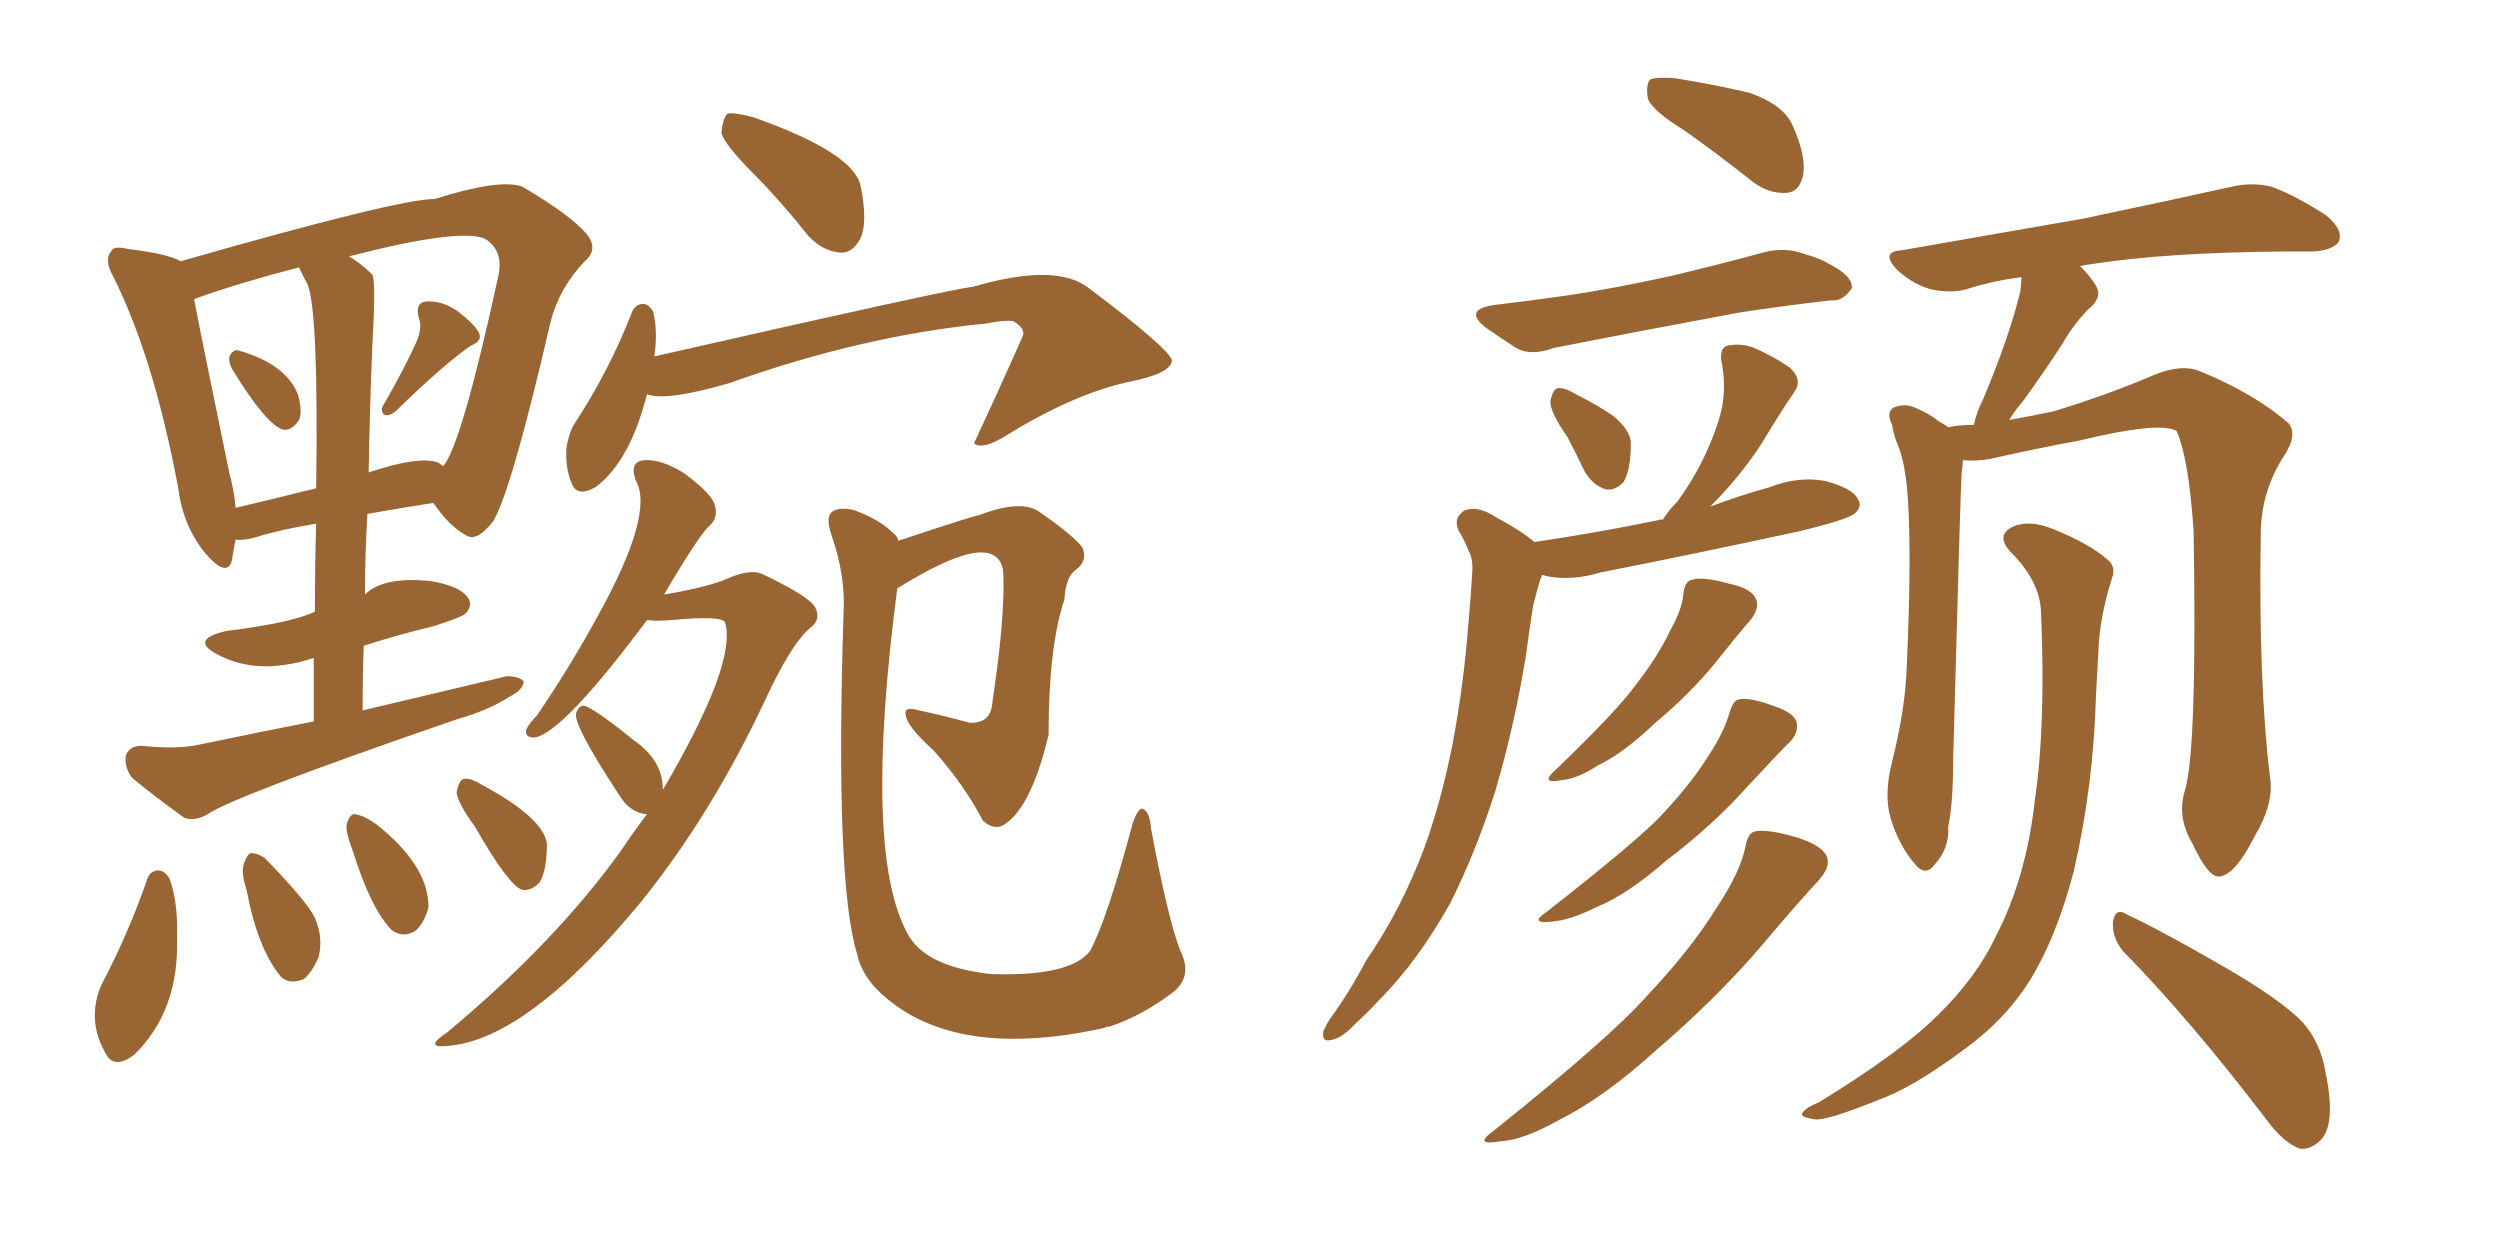 <svg xmlns="http://www.w3.org/2000/svg" xmlns:xlink="http://www.w3.org/1999/xlink" width="300" height="150"><path fill="#996633" padding="10" d="M90.38 20.80L90.38 20.80Q87.01 17.43 86.57 15.97L86.57 15.97Q86.72 14.21 87.30 13.62L87.30 13.62Q88.18 13.48 90.38 14.06L90.38 14.06Q102.39 18.31 103.27 22.27L103.27 22.27Q104.15 26.66 103.27 28.56L103.27 28.56Q102.39 30.32 100.93 30.32L100.93 30.32Q98.73 30.18 96.97 28.27L96.97 28.27Q93.60 24.02 90.38 20.80ZM77.64 47.31L77.64 47.31Q75.59 55.37 71.48 58.45L71.48 58.45Q69.14 59.77 68.55 57.86L68.55 57.86Q67.82 56.10 67.97 53.76L67.97 53.76Q68.26 52.00 68.85 50.98L68.85 50.98Q73.10 44.53 75.88 37.35L75.88 37.35Q76.32 36.47 77.20 36.47L77.20 36.47Q77.78 36.47 78.37 37.35L78.37 37.35Q78.96 39.70 78.52 42.77L78.52 42.77Q114.55 34.57 116.75 34.42L116.75 34.42Q126.71 31.49 130.66 34.57L130.66 34.57Q140.19 41.75 140.63 43.21L140.63 43.21Q140.63 44.82 135.35 45.85L135.35 45.85Q128.76 47.31 120.70 52.29L120.70 52.29Q118.07 53.91 117.04 53.32L117.04 53.32Q116.89 53.17 116.89 53.17L116.89 53.17Q119.97 46.58 122.75 40.28L122.75 40.28Q123.05 39.40 121.58 38.53L121.58 38.53Q120.56 38.38 118.36 38.82L118.36 38.82Q103.42 40.28 87.45 46.00L87.45 46.00Q79.83 48.19 77.64 47.31ZM79.54 94.78L79.54 94.78Q88.48 79.54 87.01 74.71L87.01 74.71Q86.72 73.83 80.57 74.41L80.57 74.41Q78.66 74.56 77.64 74.41L77.64 74.41Q67.82 87.60 64.31 88.48L64.31 88.48Q62.99 88.62 63.13 87.60L63.13 87.60Q63.43 86.87 64.45 85.84L64.45 85.84Q68.70 79.54 71.78 73.83L71.78 73.83Q78.52 61.67 76.32 57.71L76.32 57.71Q75.44 55.37 77.34 55.22L77.34 55.22Q79.39 55.08 82.18 56.84L82.18 56.84Q85.11 59.03 85.69 60.35L85.69 60.35Q86.28 61.96 85.25 62.99L85.25 62.99Q84.08 63.87 79.69 71.34L79.69 71.34Q84.96 70.46 87.30 69.43L87.30 69.43Q89.94 68.26 91.41 68.85L91.41 68.85Q97.27 71.63 97.85 72.95L97.85 72.95Q98.58 74.41 97.12 75.44L97.12 75.44Q94.92 77.34 91.85 83.94L91.85 83.94Q85.40 97.71 76.90 108.25L76.90 108.25Q62.99 125.10 53.32 125.54L53.32 125.54Q50.98 125.68 53.61 123.93L53.61 123.93Q66.80 112.94 74.71 101.81L74.71 101.81Q76.17 99.61 77.64 97.71L77.64 97.71Q75.59 97.56 74.27 95.36L74.27 95.36Q68.70 86.87 69.14 85.55L69.14 85.55Q69.58 84.38 70.46 84.81L70.46 84.81Q72.22 85.69 76.17 88.92L76.17 88.92Q79.54 91.26 79.54 94.78ZM107.81 64.89L107.81 64.89Q117.04 61.82 117.48 61.82L117.48 61.82Q122.46 59.91 124.66 61.38L124.66 61.38Q128.91 64.31 129.93 65.77L129.93 65.77Q130.52 67.38 129.05 68.41L129.05 68.41Q127.88 69.29 127.73 71.92L127.73 71.92Q125.83 77.64 125.83 88.18L125.83 88.18Q123.63 97.41 120.12 99.17L120.12 99.17Q118.95 99.46 117.92 98.44L117.92 98.44Q115.72 94.19 112.06 90.09L112.06 90.09Q108.84 87.16 108.69 85.84L108.69 85.84Q108.40 84.67 110.30 85.25L110.30 85.25Q113.09 85.84 116.31 86.72L116.31 86.72Q118.95 86.87 119.09 84.23L119.09 84.23Q120.56 74.56 120.41 69.14L120.41 69.14Q120.41 67.09 118.95 66.50L118.95 66.50Q116.16 65.33 107.67 70.61L107.67 70.61Q103.56 102.10 108.84 111.91L108.84 111.91Q110.89 116.02 118.95 116.89L118.95 116.89Q128.47 117.19 130.81 114.11L130.81 114.11Q132.86 110.30 135.94 98.73L135.94 98.73Q136.67 96.68 137.26 97.12L137.26 97.12Q137.99 97.56 138.13 99.46L138.13 99.46Q140.19 110.45 141.65 114.11L141.65 114.11Q143.12 117.04 140.92 118.95L140.92 118.95Q137.11 121.88 133.15 123.19L133.15 123.19Q132.71 123.19 132.57 123.34L132.57 123.34Q114.70 127.29 105.91 119.38L105.91 119.38Q103.42 117.19 102.83 114.40L102.83 114.40Q100.20 105.76 101.22 73.68L101.22 73.68Q101.51 69.14 99.76 64.16L99.76 64.16Q99.02 61.96 99.90 61.38L99.90 61.38Q100.78 60.79 102.54 61.23L102.54 61.23Q105.62 62.40 107.08 63.87L107.08 63.87Q107.67 64.31 107.81 64.89ZM27.83 44.24L27.83 44.24Q27.39 43.36 27.54 42.77L27.54 42.77Q27.98 41.89 28.56 42.04L28.56 42.04Q34.28 43.65 35.74 47.31L35.74 47.31Q36.33 49.37 35.89 50.39L35.89 50.39Q35.01 51.71 33.98 51.56L33.98 51.56Q31.93 50.98 27.83 44.24ZM50.10 40.72L50.10 40.72Q50.68 39.11 50.24 38.09L50.24 38.09Q49.80 36.33 51.12 36.18L51.12 36.18Q53.03 36.04 54.93 37.35L54.93 37.35Q56.84 38.82 57.42 39.84L57.42 39.84Q58.01 40.87 56.54 41.46L56.54 41.46Q53.32 43.65 47.46 49.37L47.46 49.37Q46.73 49.95 46.14 49.80L46.14 49.80Q45.56 49.22 46.00 48.63L46.00 48.63Q48.78 43.80 50.10 40.72ZM37.65 86.57L37.65 86.57Q37.65 82.47 37.65 78.96L37.65 78.96Q30.91 81.15 26.07 78.52L26.07 78.52Q22.71 76.76 27.10 75.73L27.10 75.73Q35.16 74.71 37.79 73.39L37.79 73.39Q37.79 67.38 37.94 62.84L37.94 62.84Q33.54 63.57 30.76 64.45L30.76 64.45Q29.30 64.89 28.27 64.75L28.27 64.75Q27.98 66.21 27.83 67.24L27.83 67.24Q27.25 69.43 24.61 66.36L24.61 66.36Q21.97 63.13 21.39 58.59L21.39 58.59Q18.46 42.92 13.62 33.25L13.62 33.25Q12.45 31.20 13.33 30.18L13.33 30.18Q13.62 29.44 15.38 29.88L15.38 29.88Q20.21 30.47 21.68 31.35L21.68 31.35Q47.75 23.88 52.15 23.88L52.15 23.88Q60.06 21.39 62.70 22.41L62.70 22.41Q68.41 25.78 70.31 27.98L70.31 27.98Q71.92 29.88 70.17 31.35L70.17 31.35Q67.09 34.57 66.06 38.67L66.06 38.67Q61.38 58.89 59.18 62.55L59.18 62.55Q57.13 65.19 55.81 64.16L55.81 64.16Q53.91 63.13 52.00 60.35L52.00 60.35Q47.31 61.08 44.09 61.67L44.09 61.67Q43.80 66.36 43.80 71.34L43.80 71.34Q46.00 69.14 51.71 69.73L51.71 69.73Q55.08 70.31 56.10 71.63L56.10 71.63Q56.84 72.66 55.81 73.68L55.81 73.68Q55.22 74.12 52.00 75.15L52.00 75.15Q47.75 76.17 43.65 77.49L43.65 77.49Q43.51 81.15 43.51 85.25L43.51 85.25Q52.73 83.06 60.79 81.15L60.79 81.15Q62.26 81.15 62.84 81.74L62.84 81.74Q62.84 82.76 61.08 83.64L61.08 83.64Q58.59 85.25 54.93 86.28L54.93 86.28Q28.13 95.51 24.90 97.71L24.90 97.71Q23.44 98.58 22.12 98.14L22.12 98.14Q18.46 95.51 15.82 93.31L15.82 93.31Q14.94 92.14 15.09 90.67L15.09 90.67Q15.53 89.50 16.99 89.50L16.99 89.50Q21.24 89.94 23.88 89.36L23.88 89.36Q30.91 87.89 37.65 86.57ZM36.91 34.13L36.91 34.13Q36.33 33.11 35.89 32.08L35.89 32.08Q28.56 33.98 23.29 35.89L23.29 35.89Q24.32 41.31 27.54 56.84L27.54 56.84Q28.13 59.03 28.27 60.94L28.27 60.94Q32.67 59.91 37.94 58.59L37.94 58.59Q38.23 37.35 36.91 34.13ZM44.68 41.60L44.68 41.60Q44.38 48.63 44.24 56.69L44.24 56.69Q50.39 54.64 52.59 55.52L52.59 55.52Q53.03 55.81 53.17 55.96L53.17 55.96Q55.37 53.47 59.77 33.25L59.77 33.25Q60.50 30.18 58.30 28.71L58.30 28.71Q55.52 27.25 41.89 30.76L41.89 30.76Q43.36 31.64 44.68 32.96L44.68 32.96Q45.12 33.69 44.68 41.60ZM17.58 105.76L17.58 105.76Q17.87 104.59 18.90 104.44L18.90 104.44Q19.78 104.44 20.36 105.47L20.36 105.47Q21.39 108.40 21.24 112.50L21.24 112.50Q21.53 121.29 16.11 126.56L16.11 126.56Q13.62 128.47 12.60 126.27L12.60 126.27Q10.40 122.31 12.16 118.21L12.16 118.21Q15.38 112.06 17.58 105.76ZM29.59 106.79L29.59 106.79Q28.86 104.59 29.30 103.56L29.30 103.56Q29.74 102.25 30.32 102.39L30.32 102.39Q30.91 102.39 31.79 102.98L31.79 102.98Q36.91 108.25 37.79 110.16L37.79 110.16Q38.82 112.50 38.23 114.84L38.23 114.84Q37.50 116.60 36.47 117.48L36.47 117.48Q34.72 118.21 33.69 117.19L33.69 117.19Q30.91 113.82 29.59 106.79ZM42.33 102.10L42.33 102.10Q41.46 99.90 41.60 98.88L41.60 98.88Q42.04 97.56 42.63 97.71L42.63 97.71Q43.65 97.85 45.12 98.88L45.12 98.88Q51.42 103.86 51.42 108.84L51.42 108.84Q50.98 110.60 49.95 111.62L49.95 111.62Q48.49 112.65 47.02 111.62L47.02 111.62Q44.53 109.13 42.33 102.10ZM56.98 99.17L56.98 99.17L56.98 99.17Q54.93 96.39 54.79 95.07L54.79 95.07Q55.08 93.60 55.66 93.46L55.66 93.46Q56.40 93.31 57.86 94.19L57.86 94.19Q65.19 98.14 65.63 101.22L65.63 101.22Q65.63 104.44 64.75 105.91L64.75 105.91Q63.72 106.93 62.70 106.79L62.70 106.79Q61.08 106.35 56.98 99.17ZM202.15 15.67L202.15 15.67Q198.34 13.33 197.75 11.87L197.75 11.87Q197.46 10.11 198.05 9.52L198.05 9.52Q198.78 9.23 200.98 9.38L200.98 9.38Q205.52 10.11 209.91 11.13L209.91 11.13Q214.16 12.60 215.19 15.23L215.19 15.23Q216.80 18.90 216.36 21.09L216.36 21.09Q215.92 23.00 214.45 23.14L214.45 23.14Q212.26 23.29 210.35 21.83L210.35 21.83Q206.10 18.46 202.15 15.67ZM179.15 36.62L179.15 36.62Q183.98 36.04 188.09 35.45L188.09 35.45Q193.95 34.57 200.54 33.11L200.54 33.11Q206.10 31.79 211.52 30.32L211.52 30.32Q214.16 29.59 216.50 30.47L216.50 30.47Q218.55 31.05 219.43 31.64L219.43 31.64Q222.36 33.11 222.22 34.57L222.22 34.57Q221.19 36.18 219.73 36.04L219.73 36.04Q214.60 36.62 208.74 37.50L208.74 37.50Q196.14 39.84 186.47 41.75L186.47 41.75Q183.69 42.77 181.93 41.75L181.93 41.75Q179.88 40.43 178.42 39.40L178.42 39.40Q175.49 37.21 179.15 36.62ZM188.09 52.44L188.09 52.44Q186.04 49.51 186.04 48.19L186.04 48.19Q186.33 46.73 186.91 46.58L186.91 46.58Q187.65 46.44 189.11 47.31L189.11 47.31Q191.75 48.63 193.65 49.95L193.65 49.95Q195.70 51.71 195.70 53.17L195.70 53.17Q195.70 56.40 194.82 57.86L194.82 57.86Q193.80 58.89 192.77 58.74L192.77 58.74Q191.16 58.30 190.14 56.54L190.14 56.54Q189.11 54.35 188.09 52.44ZM184.13 65.04L184.13 65.04Q192.04 63.87 199.07 62.40L199.07 62.40Q199.37 62.26 199.51 62.40L199.51 62.40Q200.24 61.23 201.27 60.21L201.27 60.21Q203.32 57.42 204.79 54.20L204.79 54.20Q206.25 50.98 206.69 48.63L206.69 48.63Q207.13 45.85 206.54 43.21L206.54 43.21Q206.40 41.60 207.42 41.46L207.42 41.46Q209.03 41.16 210.50 41.75L210.50 41.75Q212.84 42.77 214.75 44.09L214.75 44.09Q216.36 45.56 215.33 47.02L215.33 47.02Q213.43 49.80 211.52 53.03L211.52 53.03Q208.89 57.13 205.22 60.79L205.22 60.79Q208.74 59.47 212.40 58.45L212.40 58.45Q215.77 57.13 218.99 57.71L218.99 57.71Q222.36 58.59 222.95 59.91L222.95 59.91Q223.54 60.79 222.51 61.67L222.51 61.67Q221.48 62.40 216.06 63.72L216.06 63.72Q203.91 66.36 192.04 68.70L192.04 68.70Q188.67 69.73 185.60 69.14L185.60 69.14Q185.16 68.99 185.01 68.99L185.01 68.99Q185.01 69.29 184.86 69.43L184.86 69.43Q184.42 70.90 183.98 72.66L183.98 72.66Q183.54 75.44 183.11 78.66L183.11 78.66Q181.79 86.87 179.44 94.92L179.44 94.92Q177.10 102.25 174.02 108.40L174.02 108.40Q170.07 115.43 165.53 119.97L165.53 119.97Q164.21 121.44 162.74 122.75L162.74 122.75Q160.99 124.66 159.67 124.80L159.67 124.80Q158.64 125.10 158.79 123.78L158.79 123.78Q159.08 123.05 159.67 122.17L159.67 122.17Q162.01 118.95 163.92 115.28L163.92 115.28Q168.16 109.13 170.95 101.66L170.95 101.66Q173.00 95.95 174.32 89.21L174.32 89.21Q175.63 82.32 176.22 74.71L176.22 74.71Q176.51 71.48 176.66 68.85L176.66 68.85Q176.81 67.09 176.22 66.06L176.22 66.06Q175.63 64.60 175.05 63.72L175.05 63.72Q174.32 62.11 175.78 61.23L175.78 61.23Q177.39 60.64 179.59 62.11L179.59 62.11Q182.37 63.57 184.13 65.04ZM202.00 71.34L202.00 71.34Q202.15 69.73 203.03 69.58L203.03 69.58Q204.20 69.14 207.42 70.02L207.42 70.02Q210.35 70.61 210.79 72.07L210.79 72.07Q211.08 73.10 210.06 74.41L210.06 74.41Q208.74 75.88 205.96 79.39L205.96 79.39Q202.88 83.20 198.49 86.87L198.49 86.87Q194.82 90.38 191.75 91.85L191.75 91.85Q189.26 93.46 187.50 93.60L187.50 93.60Q184.57 94.19 186.77 92.29L186.77 92.29Q194.09 85.25 196.29 82.18L196.29 82.18Q198.93 78.81 200.39 75.73L200.39 75.73Q201.86 73.10 202.00 71.34ZM207.57 85.40L207.57 85.40Q208.01 84.08 208.59 83.94L208.59 83.94Q209.91 83.64 212.70 84.67L212.70 84.67Q215.48 85.55 215.63 86.87L215.63 86.87Q215.77 88.04 214.75 89.06L214.75 89.06Q213.13 90.67 209.47 94.63L209.47 94.63Q205.37 99.17 199.95 103.27L199.95 103.27Q195.26 107.37 191.60 108.84L191.60 108.84Q188.38 110.45 186.18 110.60L186.18 110.60Q183.40 110.89 185.60 109.42L185.60 109.42Q195.70 101.51 198.93 98.29L198.93 98.29Q202.73 94.34 204.93 90.82L204.93 90.82Q206.98 87.74 207.57 85.40ZM209.47 101.51L209.47 101.51Q209.77 99.90 210.64 99.76L210.64 99.76Q212.11 99.46 215.63 100.49L215.63 100.49Q218.85 101.51 219.29 102.98L219.29 102.98Q219.58 104.15 218.26 105.62L218.26 105.62Q216.06 107.96 211.23 113.67L211.23 113.67Q205.81 119.97 198.63 126.12L198.63 126.12Q192.48 131.69 187.21 134.33L187.21 134.33Q182.81 136.82 180.03 136.96L180.03 136.96Q176.66 137.55 179.30 135.64L179.30 135.64Q193.21 124.51 197.61 119.53L197.61 119.53Q202.88 113.96 205.96 108.98L205.96 108.98Q208.89 104.59 209.47 101.51ZM262.21 94.78L262.21 94.78Q263.67 89.79 263.23 63.72L263.23 63.72Q262.65 54.93 261.18 51.71L261.18 51.71L261.18 51.71Q259.13 50.54 249.46 52.88L249.46 52.88Q244.63 53.76 238.77 55.08L238.77 55.08Q237.01 55.37 235.55 55.22L235.55 55.22Q235.55 55.81 235.40 56.69L235.40 56.69Q235.25 58.89 234.38 91.11L234.38 91.11Q234.38 96.39 233.79 99.17L233.79 99.17Q233.94 101.81 232.18 103.71L232.18 103.71Q231.01 105.32 229.69 103.56L229.69 103.56Q227.93 101.51 226.90 98.29L226.90 98.29Q226.03 95.36 227.05 91.41L227.05 91.41Q228.66 84.96 228.81 79.98L228.81 79.98Q229.39 67.24 228.96 60.06L228.96 60.06Q228.66 55.37 227.64 53.17L227.64 53.17Q227.20 52.00 227.05 50.98L227.05 50.98Q226.32 49.51 227.20 48.93L227.20 48.93Q228.52 48.34 229.83 48.93L229.83 48.93Q231.59 49.66 232.62 50.54L232.62 50.54Q233.20 50.83 233.79 51.27L233.79 51.27Q235.11 50.98 236.87 50.98L236.87 50.98Q237.16 49.51 238.04 47.75L238.04 47.75Q241.11 40.43 242.43 35.01L242.43 35.01Q242.58 33.84 242.58 33.25L242.58 33.25Q239.21 33.69 236.43 34.57L236.43 34.57Q234.38 35.30 231.74 34.72L231.74 34.72Q229.54 34.13 227.64 32.37L227.64 32.37Q225.59 30.18 228.22 30.03L228.22 30.03Q239.94 27.98 250.05 26.22L250.05 26.22Q261.18 23.88 267.77 22.41L267.77 22.41Q270.26 21.83 272.61 22.41L272.61 22.41Q275.39 23.44 279.05 25.78L279.05 25.78Q281.25 27.54 280.66 29.00L280.66 29.00Q279.93 30.03 277.59 30.18L277.59 30.18Q275.83 30.18 273.93 30.18L273.93 30.18Q259.86 30.32 251.37 31.64L251.37 31.64Q250.20 31.79 249.61 31.93L249.61 31.93Q250.93 33.25 251.51 34.28L251.51 34.28Q252.39 35.74 250.49 37.21L250.49 37.21Q248.58 39.26 247.56 41.16L247.56 41.16Q245.07 44.97 242.72 48.19L242.72 48.19Q241.70 49.37 241.11 50.39L241.11 50.39Q243.60 49.95 246.39 49.37L246.39 49.37Q253.13 47.31 258.54 44.97L258.54 44.97Q261.77 43.65 263.96 44.53L263.96 44.53Q270.70 47.31 274.66 50.83L274.66 50.83Q275.68 52.15 274.22 54.49L274.22 54.49Q271.29 58.89 271.29 64.16L271.29 64.16Q271.00 82.18 272.46 93.75L272.46 93.75L272.46 93.75Q272.75 96.68 270.56 100.34L270.56 100.34Q268.21 105.03 266.31 105.18L266.31 105.18Q264.99 105.32 263.09 101.22L263.09 101.22Q261.18 98.00 262.21 94.78ZM254.74 114.11L254.74 114.11Q253.42 112.50 253.56 110.60L253.56 110.60Q253.86 108.84 255.18 109.72L255.18 109.72Q259.28 111.62 266.89 116.02L266.89 116.02Q273.49 119.82 276.27 122.61L276.27 122.61Q278.47 125.10 279.05 128.61L279.05 128.61Q280.37 134.91 278.47 136.82L278.47 136.82Q277.29 137.99 275.98 137.84L275.98 137.84Q273.93 137.11 271.73 134.03L271.73 134.03Q262.65 122.17 254.74 114.11ZM244.92 73.39L244.92 73.39L244.92 73.39Q244.78 69.73 241.26 66.21L241.26 66.21Q239.36 64.16 241.70 63.13L241.70 63.13Q243.60 62.40 246.24 63.43L246.24 63.43Q250.63 65.19 252.83 67.09L252.83 67.09Q254.00 67.97 253.42 69.43L253.42 69.43Q251.95 74.12 251.81 78.08L251.81 78.08Q251.66 80.57 251.51 83.64L251.51 83.64Q251.22 94.19 248.88 104.44L248.88 104.44Q246.83 112.35 243.60 117.63L243.60 117.63Q240.67 122.31 235.84 125.83L235.84 125.83Q229.54 130.52 225.44 131.98L225.44 131.98Q219.29 134.47 217.82 134.33L217.82 134.33Q215.77 134.03 216.36 133.45L216.36 133.45Q216.80 132.86 218.26 132.28L218.26 132.28Q228.08 126.27 232.47 121.88L232.47 121.88Q237.16 117.33 239.50 112.35L239.50 112.35Q243.16 105.32 244.19 95.95L244.19 95.95Q245.51 87.01 244.92 73.39Z"/></svg>
